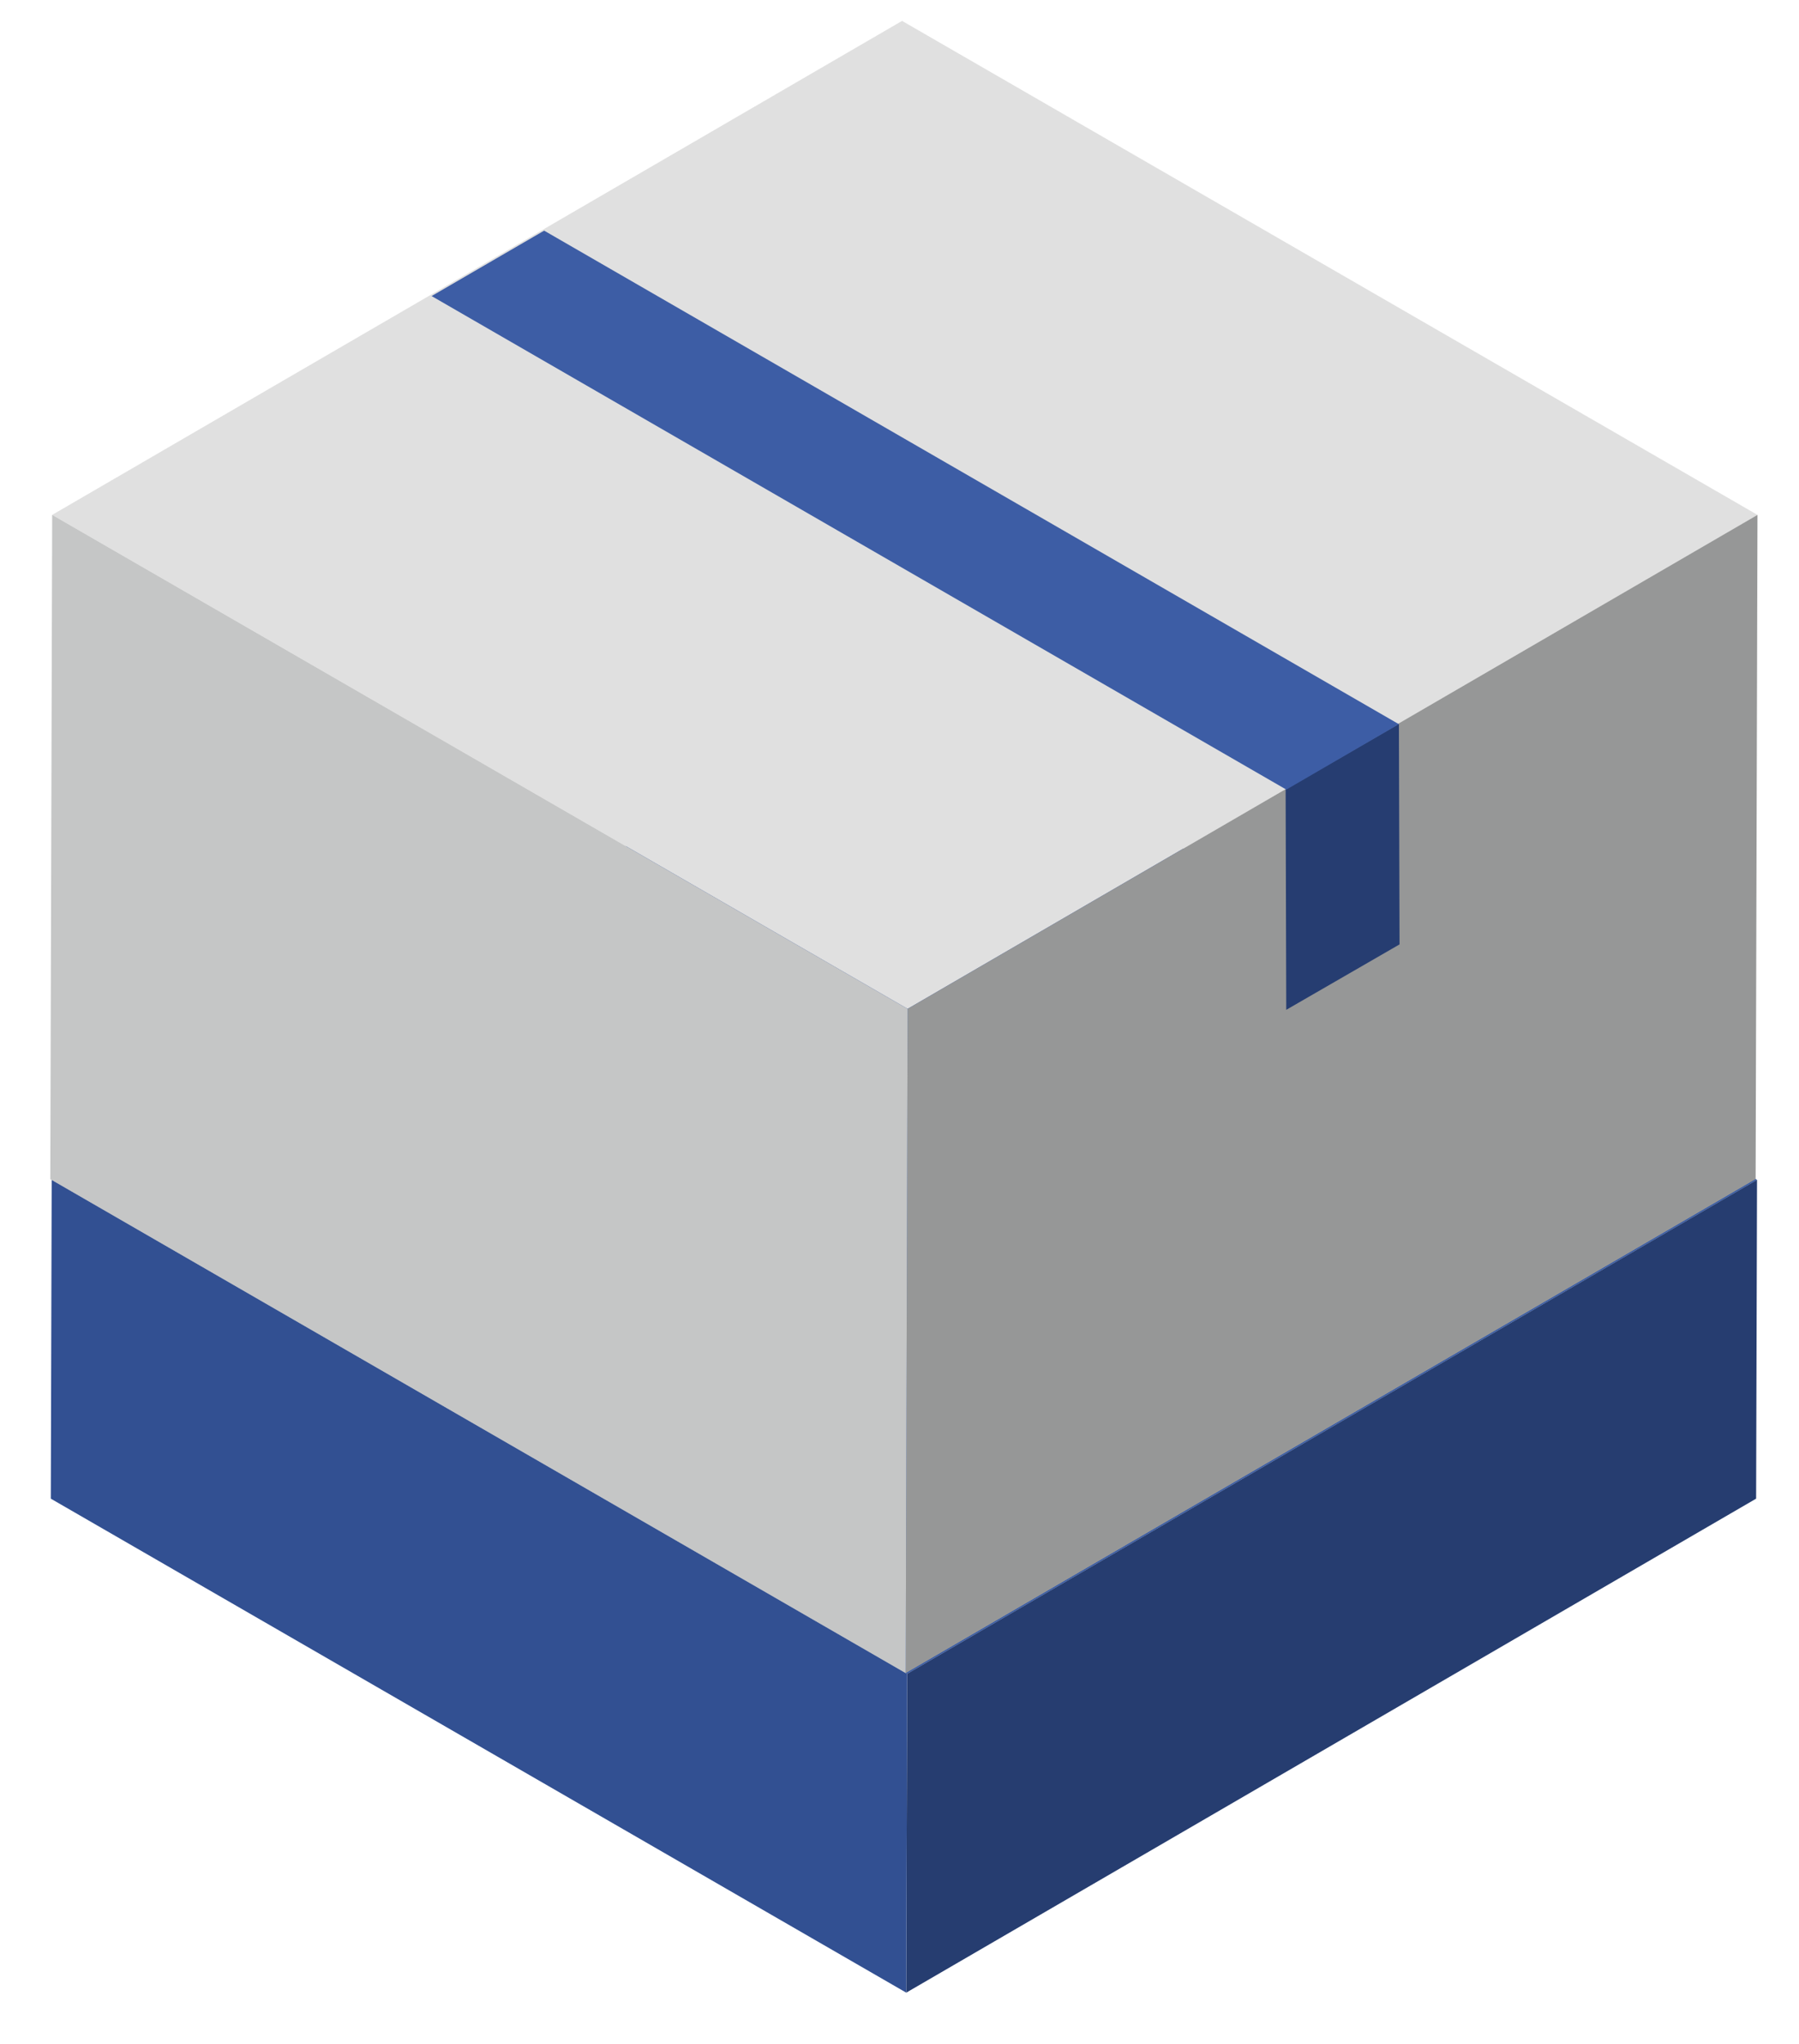 <svg xmlns="http://www.w3.org/2000/svg" xmlns:xlink="http://www.w3.org/1999/xlink" viewBox="0 0 552 627"><defs><style>.cls-1{fill:none;}.cls-2{isolation:isolate;}.cls-3{fill:#375ba6;}.cls-4{fill:#263d70;}.cls-5{fill:#325092;}.cls-6{fill:#e0e0e0;}.cls-7{fill:#969797;}.cls-8{fill:#c5c6c6;}.cls-9{clip-path:url(#clip-path);}.cls-10{fill:#263d71;}.cls-11{clip-path:url(#clip-path-2);}.cls-12{fill:#3d5da5;}</style><clipPath id="clip-path"><polygon class="cls-1" points="394.67 309.8 394.48 242.15 429.24 222.08 429.43 289.73 394.67 309.8"/></clipPath><clipPath id="clip-path-2"><polygon class="cls-1" points="132.44 90.83 166.97 70.76 429.22 222.17 394.69 242.24 132.44 90.83"/></clipPath></defs><g id="Ebene_22" data-name="Ebene 22"><g id="_1-12_Monate" data-name="1-12 Monate"><g id="_6_Monate" data-name="6 Monate"><g id="Füllstand_blau" data-name="Füllstand blau"><g class="cls-2"><polygon class="cls-3" points="278.34 513.5 15.86 361.95 276.64 210.41 539.12 361.95 278.34 513.5"/><polygon class="cls-4" points="278.07 611.32 278.34 513.5 539.12 361.95 538.84 459.77 278.07 611.32"/><polygon class="cls-5" points="15.59 459.77 15.86 361.95 278.34 513.5 278.07 611.32 15.59 459.77"/></g></g><g id="Füllstand_grau" data-name="Füllstand grau"><g class="cls-2"><polygon class="cls-6" points="278.49 309.5 16.01 157.96 276.79 6.41 539.26 157.96 278.49 309.5"/><polygon class="cls-7" points="277.91 513.29 278.49 309.5 539.26 157.96 538.69 361.75 277.91 513.29"/><polygon class="cls-8" points="15.43 361.75 16.01 157.96 278.49 309.5 277.91 513.29 15.43 361.75"/></g></g></g><g id="Klebeband_blau" data-name="Klebeband blau"><g id="Pfad"><g class="cls-2"><g class="cls-9"><polyline class="cls-10" points="429.24 222.08 394.48 242.15 394.67 309.8 429.43 289.73 429.24 222.08"/></g></g></g><g id="Pfad-2" data-name="Pfad"><g class="cls-2"><g class="cls-11"><polyline class="cls-12" points="429.22 222.17 166.97 70.76 132.44 90.83 394.69 242.24 429.22 222.17"/></g></g></g></g></g></g></svg>